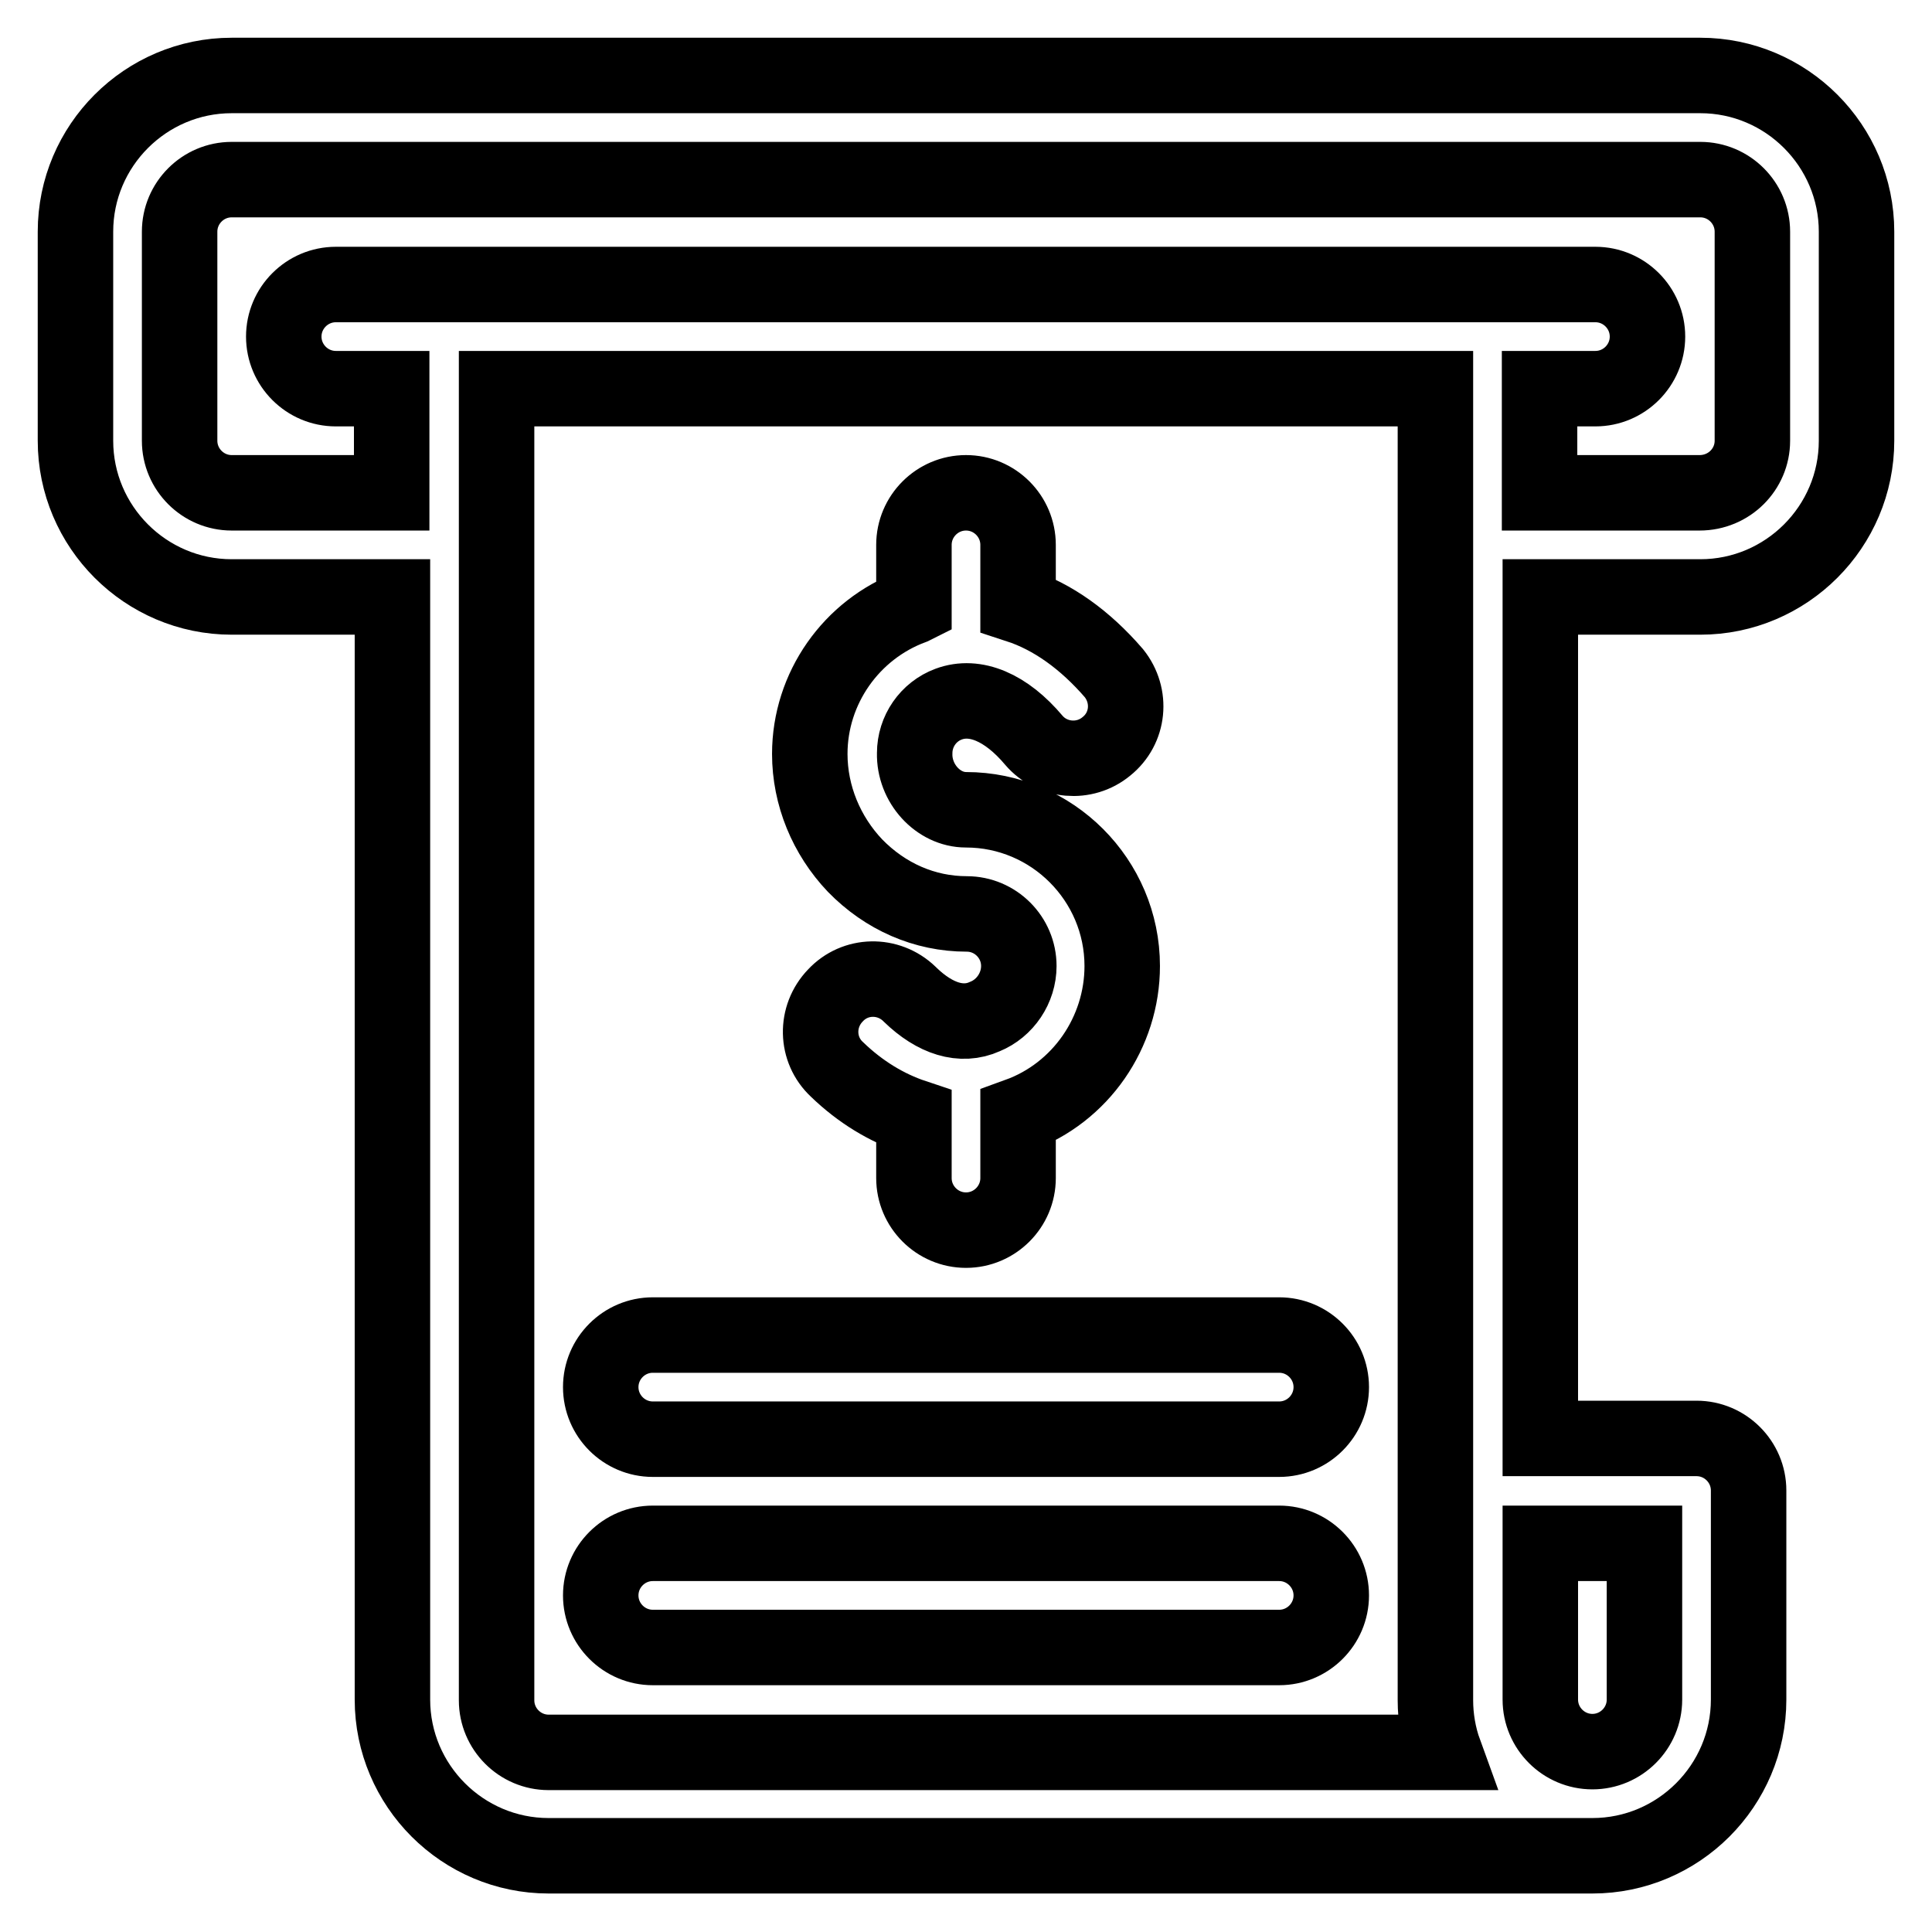 <?xml version="1.0" encoding="utf-8"?>
<!-- Svg Vector Icons : http://www.onlinewebfonts.com/icon -->
<!DOCTYPE svg PUBLIC "-//W3C//DTD SVG 1.1//EN" "http://www.w3.org/Graphics/SVG/1.1/DTD/svg11.dtd">
<svg version="1.1" xmlns="http://www.w3.org/2000/svg" xmlns:xlink="http://www.w3.org/1999/xlink" x="0px" y="0px" viewBox="0 0 256 256" enable-background="new 0 0 256 256" xml:space="preserve">
<g> <path stroke-width="10" fill-opacity="0" stroke="#000000"  d="M225.3,10c11.4,0,20.7,9.3,20.7,20.7v27.7c0,11.4-9.3,20.7-20.7,20.7h-21.2v111.5h20.7 c3.8,0,6.9,3.1,6.9,6.9v27.7c0,11.4-9.3,20.7-20.7,20.7H72.7c-11.4,0-20.7-9.3-20.7-20.7V79.1H30.7C19.3,79.1,10,69.8,10,58.4V30.7 C10,19.3,19.3,10,30.7,10H225.3z M128,107.3c11.4,0,20.7,9.3,20.7,20.7c0,8.8-5.5,16.8-13.8,19.8v8.3c0,3.8-3.1,6.9-6.9,6.9 c-3.8,0-6.9-3.1-6.9-6.9V148c-3.6-1.2-7.1-3.3-10.2-6.3c-2.8-2.6-2.9-7-0.2-9.8c2.6-2.8,7-2.9,9.8-0.2c0,0,0,0,0.1,0.1 c3.3,3.2,6.8,4.3,9.9,2.9c2.7-1.1,4.5-3.8,4.5-6.7c0-3.8-3.1-6.9-6.9-6.9c-5.6,0-10.8-2.3-14.8-6.4c-3.8-4-6-9.3-6-14.8 c0-8.7,5.5-16.5,13.6-19.5l0.2-0.1v-8.1c0-3.8,3.1-6.9,6.9-6.9c3.8,0,6.9,3.1,6.9,6.9v8c4.6,1.5,8.9,4.6,12.7,9c2.4,3,2,7.3-1,9.7 c-2.9,2.4-7.2,2-9.6-0.8c-3.7-4.4-7.8-6.1-11.3-4.8c-2.7,1-4.5,3.6-4.5,6.5C121.1,103.8,124.3,107.3,128,107.3z M72.7,232.2h118.7 c-0.8-2.2-1.2-4.6-1.2-6.9V51.5H65.8v173.8C65.8,229.1,68.9,232.2,72.7,232.2z M217.9,204.5h-13.8v20.7c0,3.8,3.1,6.9,6.9,6.9 c3.8,0,6.9-3.1,6.9-6.9V204.5z M232.2,58.4V30.7c0-3.8-3.1-6.9-6.9-6.9H30.7c-3.8,0-6.9,3.1-6.9,6.9v27.7c0,3.8,3.1,6.9,6.9,6.9 h21.2V51.5h-7.4c-3.8,0-6.9-3.1-6.9-6.9s3.1-6.9,6.9-6.9h166.9c3.8,0,6.9,3.1,6.9,6.9s-3.1,6.9-6.9,6.9h-7.4v13.8h21.2 C229.1,65.3,232.2,62.2,232.2,58.4z M169.5,176.9c3.8,0,6.9,3.1,6.9,6.9s-3.1,6.9-6.9,6.9h-83c-3.8,0-6.9-3.1-6.9-6.9 s3.1-6.9,6.9-6.9H169.5z M169.5,204.5c3.8,0,6.9,3.1,6.9,6.9s-3.1,6.9-6.9,6.9h-83c-3.8,0-6.9-3.1-6.9-6.9s3.1-6.9,6.9-6.9H169.5z" /></g>
</svg>